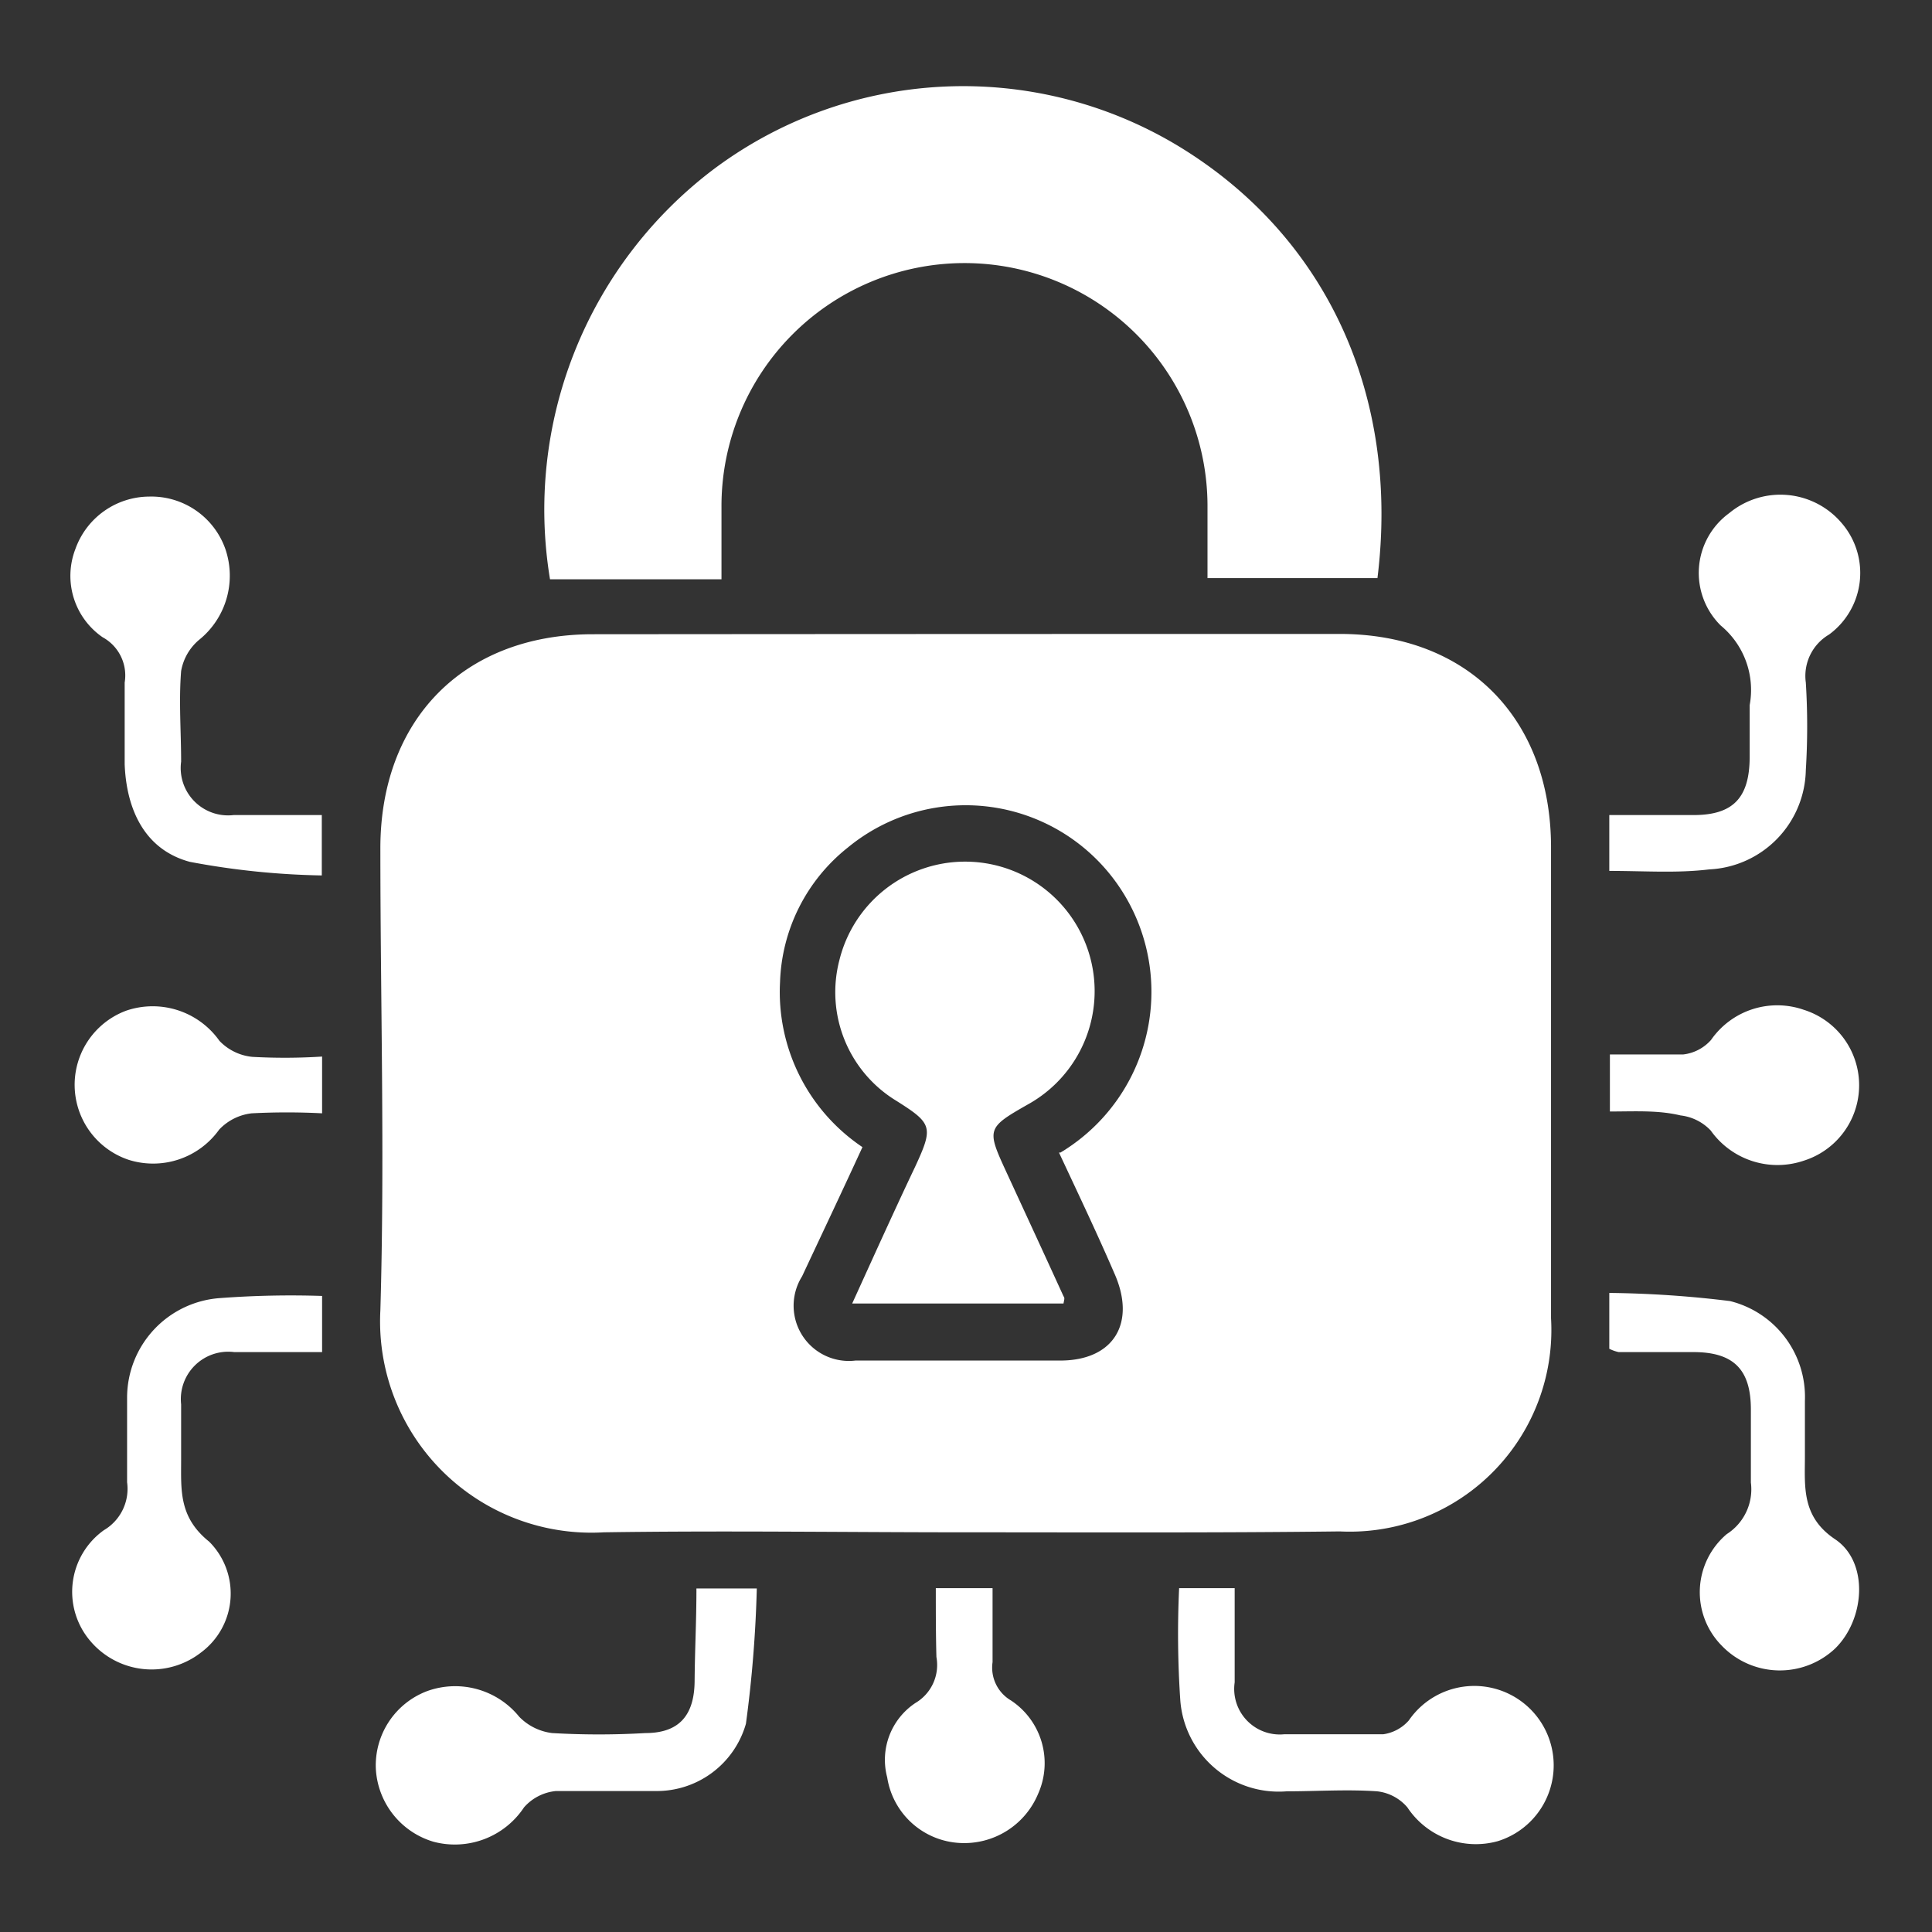 <svg id="Layer_1" data-name="Layer 1" xmlns="http://www.w3.org/2000/svg" viewBox="0 0 64 64"><rect x="0" y="0" width="64" height="64" fill="#333333" stroke="none"/><defs><style>.cls-1{fill:#fff;}</style></defs><path class="cls-1" d="M32,50.76c-4,0-8-.06-12,0a7,7,0,0,1-7.4-7.35c.15-5.1,0-10.21,0-15.31,0-4.25,2.74-7.07,7-7.09Q32,21,44.38,21c4.26,0,7,2.83,7,7.07q0,7.8,0,15.6a6.68,6.68,0,0,1-7,7.06C40.21,50.78,36.08,50.76,32,50.76Zm3.13-12.58A6.21,6.21,0,0,0,36.8,29a6.14,6.14,0,0,0-8.72-.92,5.93,5.93,0,0,0-2.24,4.45A6.19,6.19,0,0,0,28.57,38c-.68,1.48-1.34,2.87-2,4.28a1.83,1.83,0,0,0,1.77,2.79q3.39,0,6.78,0c1.78,0,2.53-1.25,1.79-2.9C36.34,40.85,35.72,39.55,35.08,38.18Z"/><path class="cls-1" d="M45.63,19.15H40c0-.83,0-1.62,0-2.42a8.05,8.05,0,0,0-16.1.07c0,.77,0,1.54,0,2.39H18.22a14.14,14.14,0,0,1,5.31-13.5,13.79,13.79,0,0,1,15.54-.83C44,7.87,46.37,13.18,45.63,19.15Z"/><path class="cls-1" d="M23.07,52.62h2a41.21,41.21,0,0,1-.36,4.48,3.07,3.07,0,0,1-3,2.23c-1.1,0-2.2,0-3.29,0a1.61,1.61,0,0,0-1.06.54,2.75,2.75,0,0,1-3,1.14,2.67,2.67,0,0,1-1.91-2.42,2.63,2.63,0,0,1,1.7-2.57,2.73,2.73,0,0,1,3.05.85,1.83,1.83,0,0,0,1.09.54,26.54,26.54,0,0,0,3.09,0c1.12,0,1.62-.59,1.63-1.72S23.07,53.74,23.07,52.62Z"/><path class="cls-1" d="M39.06,52.61H40.9c0,1.08,0,2.1,0,3.12a1.51,1.51,0,0,0,1.64,1.72c1.09,0,2.19,0,3.28,0a1.38,1.38,0,0,0,.85-.46,2.63,2.63,0,1,1,2.95,4,2.72,2.72,0,0,1-3-1.12,1.54,1.54,0,0,0-1-.53c-1-.07-2,0-3,0a3.27,3.27,0,0,1-3.52-3A32.64,32.64,0,0,1,39.06,52.61Z"/><path class="cls-1" d="M10.66,27v2a25.77,25.77,0,0,1-4.37-.45c-1.49-.4-2.1-1.72-2.16-3.23,0-.9,0-1.81,0-2.71a1.44,1.44,0,0,0-.73-1.5,2.47,2.47,0,0,1-.9-2.93,2.61,2.61,0,0,1,2.44-1.73,2.6,2.6,0,0,1,2.53,1.75,2.73,2.73,0,0,1-.88,3A1.74,1.74,0,0,0,6,22.23c-.08,1,0,2,0,3A1.57,1.57,0,0,0,7.74,27C8.7,27,9.66,27,10.66,27Z"/><path class="cls-1" d="M53.31,28.85V27c.94,0,1.87,0,2.79,0,1.31,0,1.85-.57,1.86-1.9,0-.58,0-1.16,0-1.74A2.77,2.77,0,0,0,57,20.72,2.45,2.45,0,0,1,57.28,17a2.66,2.66,0,0,1,3.73.33,2.53,2.53,0,0,1-.42,3.69,1.59,1.59,0,0,0-.77,1.59,23.37,23.37,0,0,1,0,2.9,3.36,3.36,0,0,1-3.2,3.29C55.55,28.93,54.48,28.85,53.31,28.85Z"/><path class="cls-1" d="M53.31,44.68V42.83a35.46,35.46,0,0,1,4,.27,3.27,3.27,0,0,1,2.48,3.3c0,.62,0,1.23,0,1.84,0,1-.12,2,1,2.75s1,2.64,0,3.62a2.67,2.67,0,0,1-3.75-.09,2.52,2.52,0,0,1,.16-3.7A1.76,1.76,0,0,0,58,49.11c0-.81,0-1.61,0-2.42,0-1.32-.57-1.89-1.87-1.9l-2.51,0A1.33,1.33,0,0,1,53.31,44.68Z"/><path class="cls-1" d="M10.67,42.93v1.86H7.76A1.57,1.57,0,0,0,6,46.52c0,.61,0,1.22,0,1.84,0,1-.08,1.9.93,2.71a2.43,2.43,0,0,1-.27,3.67A2.66,2.66,0,0,1,3,54.37a2.51,2.51,0,0,1,.44-3.68,1.59,1.59,0,0,0,.77-1.59c0-.93,0-1.87,0-2.81A3.31,3.31,0,0,1,7.3,43,31.38,31.38,0,0,1,10.67,42.93Z"/><path class="cls-1" d="M31,52.61h1.88c0,.85,0,1.65,0,2.45a1.26,1.26,0,0,0,.61,1.27,2.49,2.49,0,0,1,.9,3.09,2.65,2.65,0,0,1-2.61,1.63,2.57,2.57,0,0,1-2.39-2.17,2.26,2.26,0,0,1,.94-2.47,1.46,1.46,0,0,0,.69-1.52C31,54.15,31,53.42,31,52.61Z"/><path class="cls-1" d="M10.67,35v1.88a22.54,22.54,0,0,0-2.33,0,1.75,1.75,0,0,0-1.08.54,2.69,2.69,0,0,1-3,1,2.62,2.62,0,0,1-.08-4.94,2.71,2.71,0,0,1,3.09,1,1.74,1.74,0,0,0,1.09.53A19.42,19.42,0,0,0,10.67,35Z"/><path class="cls-1" d="M53.33,36.82V34.93c.84,0,1.64,0,2.43,0a1.45,1.45,0,0,0,.92-.48,2.67,2.67,0,0,1,3.07-1,2.62,2.62,0,0,1,0,5,2.71,2.71,0,0,1-3.08-1,1.63,1.63,0,0,0-1-.5C54.92,36.77,54.15,36.82,53.33,36.82Z"/><path class="cls-1" d="M35.23,43.18h-7l.91-2c.39-.85.78-1.7,1.18-2.54.6-1.3.57-1.42-.62-2.17a4.21,4.21,0,0,1-1.89-4.68,4.29,4.29,0,1,1,6.25,4.79c-1.37.78-1.38.82-.73,2.23s1.27,2.75,1.9,4.13C35.28,43,35.25,43.06,35.23,43.18Z"/></svg>